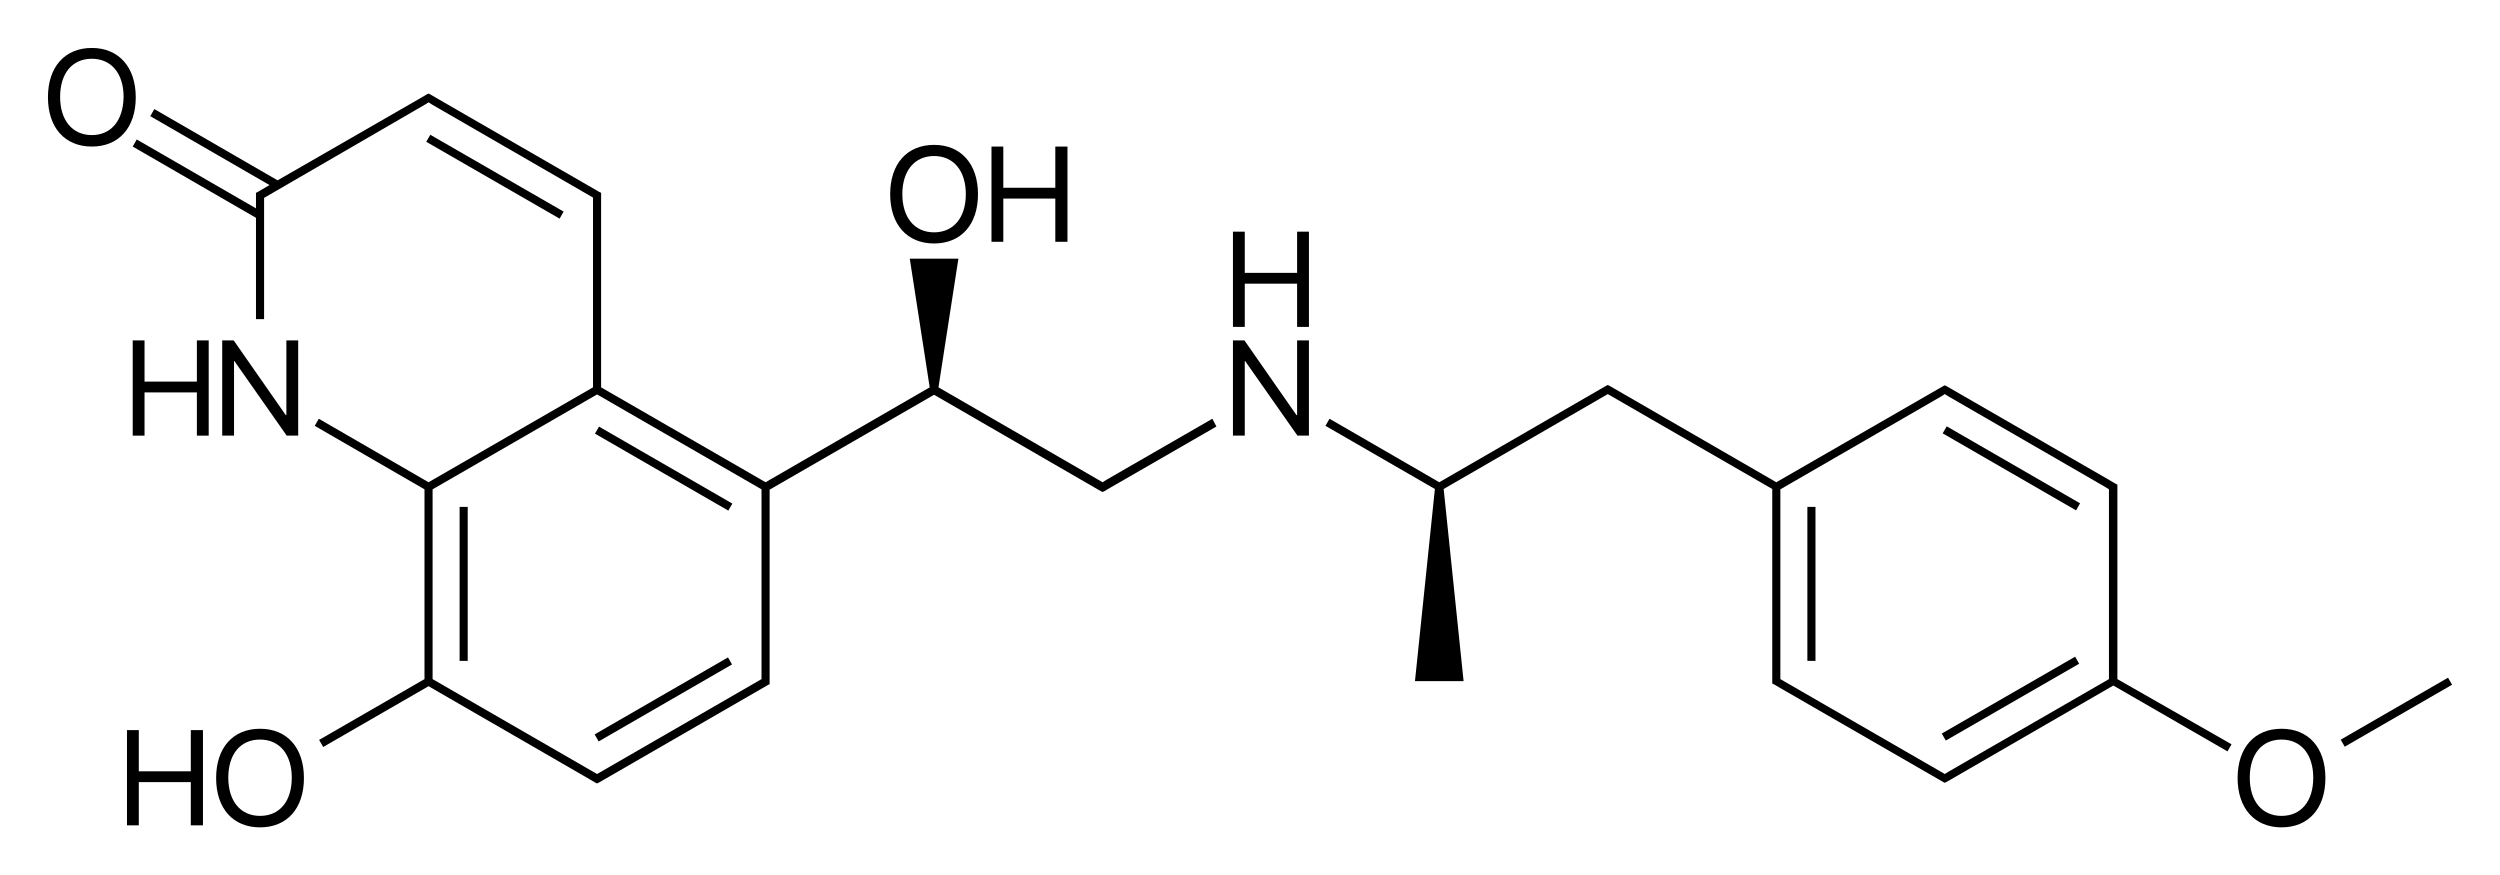 <?xml version="1.0" encoding="utf-8"?>
<!-- Generator: Adobe Illustrator 19.1.0, SVG Export Plug-In . SVG Version: 6.00 Build 0)  -->
<svg version="1.1" id="Слой_1" xmlns="http://www.w3.org/2000/svg" xmlns:xlink="http://www.w3.org/1999/xlink" x="0px" y="0px"
	 viewBox="0 0 740.3 259.1" style="enable-background:new 0 0 740.3 259.1;" xml:space="preserve">
<g>
	<rect x="195.4" y="184.4" transform="matrix(-0.5 -0.866 0.866 -0.5 115.287 480.969)" width="2.4" height="45.6"/>
	<rect x="136.1" y="150.1" width="2.4" height="45.6"/>
	<rect x="173.8" y="137.5" transform="matrix(-0.866 -0.5 0.5 -0.866 297.43 357.181)" width="45.6" height="2.4"/>
	<rect x="145.5" y="29.5" transform="matrix(0.499 -0.866 0.866 0.499 28.068 153.269)" width="2.4" height="45.6"/>
	<path d="M359,124l-31.4,18.1l0,0l-1.1,0.7l-48.6-28.1l5.9-38.1h-14.4l5.9,38.1l-48.6,28.1L178,114.7V59.8v-2l0-0.7l-0.6-0.3
		l-48.2-27.8l0,0l-1.7-1l-0.6-0.3l-0.6,0.3l-1.7,1l0,0L82.2,53.4L45.7,32.3l-1.2,2.1l35.3,20.4l-3.4,2l-0.6,0.3v0.7v2v1.9L40.5,41.3
		l-1.2,2.1l36.5,21.1v30h2.4l0-34.6l0,0v-1.3L125.8,31v0l1.1-0.7l1.1,0.7v0l47.6,27.5v1.3v54.9l-48.7,28.1L94.4,124l-1.2,2.1
		l32.5,18.8v56.2l-31.2,18l1.2,2.1l31.2-18l47.6,27.5l0,0l1.7,1l0.6,0.3l0.6-0.3l49.9-28.8l0.6-0.3v-0.7v-2v-54.9l48.7-28.1
		l49.3,28.5l0.6,0.3l0.6-0.3l1.7-1l0,0l31.4-18.1L359,124z M276.6,115.4L276.6,115.4L276.6,115.4L276.6,115.4z M176.8,115.4
		L176.8,115.4L176.8,115.4L176.8,115.4z M225.5,201.1l-48.7,28.1l-48.7-28.1v-56.2l48.7-28.1l48.7,28.1v54.9V201.1z"/>
	<rect x="572.8" y="137.5" transform="matrix(0.866 0.5 -0.5 0.866 149.171 -279.228)" width="45.6" height="2.4"/>
	<path d="M627,146.2v-2l0-0.7l-0.6-0.3l-1.7-1l0,0l-48.2-27.8l-0.6-0.3l-0.6,0.3L526,142.8l-49.3-28.5l-0.6-0.3l-0.6,0.3l-49.3,28.5
		L393.7,124l-1.2,2.1l32.4,18.7l-5.9,56.9h14.4l-5.9-56.9l48.6-28.1l48.7,28.1v54.9v2l0,0.7l0.6,0.3l1.7,1l0,0l48.2,27.8l0.6,0.3
		l0.6-0.3l49.3-28.5l33.8,19.5l1.2-2.1L627,201.1V146.2z M426.2,144.2L426.2,144.2L426.2,144.2L426.2,144.2z M527.2,144.9l47.6-27.5
		l0,0l1.1-0.7l1.1,0.7l0,0l46.4,26.8l0,0l1.1,0.7v1.3v54.9L577,228.5l0,0l-1.1,0.7l-48.7-28.1v-1.3V144.9z"/>
	<rect x="594.4" y="184.4" transform="matrix(0.499 0.866 -0.866 0.499 477.568 -412.303)" width="2.4" height="45.6"/>
	<rect x="535.2" y="150.1" width="2.4" height="45.6"/>
	<rect x="691.3" y="209.7" transform="matrix(0.866 -0.5 0.5 0.866 -10.391 383.082)" width="36.7" height="2.4"/>
	<path d="M276.6,72.1c8,0,13-5.6,13-14.6c0-8.9-5-14.6-13-14.6c-8,0-13,5.6-13,14.6C263.6,66.5,268.6,72.1,276.6,72.1z M276.6,46.2
		c5.8,0,9.4,4.4,9.4,11.3c0,6.9-3.6,11.3-9.4,11.3c-5.8,0-9.4-4.4-9.4-11.3C267.2,50.6,270.8,46.2,276.6,46.2z"/>
	<polygon points="297.1,58.8 312.5,58.8 312.5,71.6 316.1,71.6 316.1,43.4 312.5,43.4 312.5,55.6 297.1,55.6 297.1,43.4 293.6,43.4 
		293.6,71.6 297.1,71.6 	"/>
	<polygon points="69.3,106.9 69.4,106.9 84.9,129 88.3,129 88.3,100.8 84.8,100.8 84.8,122.9 84.6,122.9 69.2,100.8 65.8,100.8 
		65.8,129 69.3,129 	"/>
	<polygon points="58.3,113 42.8,113 42.8,100.8 39.3,100.8 39.3,129 42.8,129 42.8,116.2 58.3,116.2 58.3,129 61.8,129 61.8,100.8 
		58.3,100.8 	"/>
	<polygon points="384.1,122.9 383.9,122.9 368.5,100.8 365.1,100.8 365.1,129 368.6,129 368.6,106.9 368.7,106.9 384.2,129 
		387.6,129 387.6,100.8 384.1,100.8 	"/>
	<polygon points="384.1,80.8 368.6,80.8 368.6,68.6 365.1,68.6 365.1,96.8 368.6,96.8 368.6,84 384.1,84 384.1,96.8 387.6,96.8 
		387.6,68.6 384.1,68.6 	"/>
	<path d="M77,215.8c-8,0-13,5.6-13,14.6s5,14.6,13,14.6s13-5.6,13-14.6S85,215.8,77,215.8z M77,241.6c-5.8,0-9.4-4.4-9.4-11.3
		c0-7,3.6-11.3,9.4-11.3s9.4,4.4,9.4,11.3C86.4,237.3,82.8,241.6,77,241.6z"/>
	<polygon points="56.5,228.4 41.1,228.4 41.1,216.2 37.6,216.2 37.6,244.4 41.1,244.4 41.1,231.6 56.5,231.6 56.5,244.4 60.1,244.4 
		60.1,216.2 56.5,216.2 	"/>
	<path d="M27.2,14.2c-8,0-13,5.6-13,14.6s5,14.6,13,14.6s13-5.6,13-14.6S35.1,14.2,27.2,14.2z M27.2,40c-5.8,0-9.4-4.4-9.4-11.3
		c0-7,3.6-11.3,9.4-11.3s9.4,4.4,9.4,11.3C36.5,35.7,32.9,40,27.2,40z"/>
	<path d="M675.6,215.8c-8,0-13,5.6-13,14.6c0,8.9,5,14.6,13,14.6c8,0,13-5.6,13-14.6C688.6,221.4,683.6,215.8,675.6,215.8z
		 M675.6,241.6c-5.8,0-9.4-4.4-9.4-11.3c0-7,3.6-11.3,9.4-11.3c5.8,0,9.4,4.4,9.4,11.3C685,237.3,681.4,241.6,675.6,241.6z"/>
</g>
</svg>
